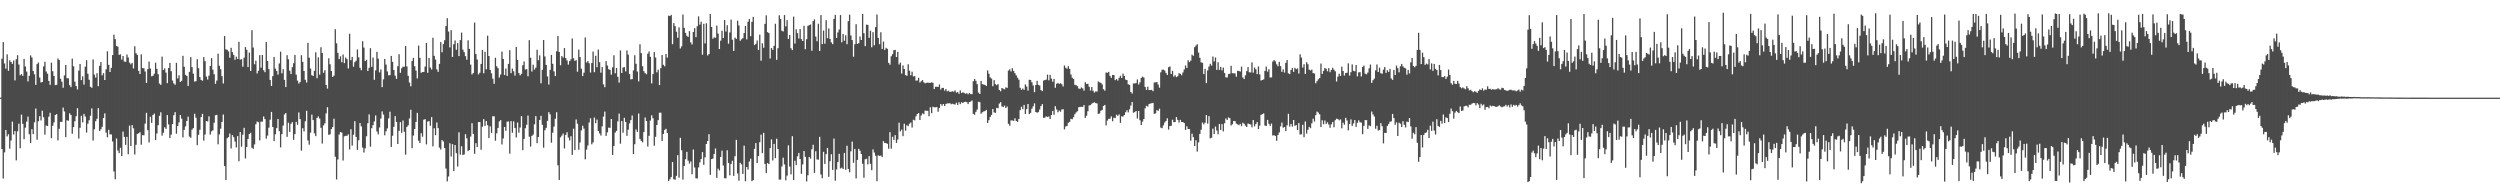 <?xml version="1.0" encoding="UTF-8"?>
<svg xmlns="http://www.w3.org/2000/svg" width="1920" height="150">
  <path d="M0 75.000h1v1.000H0zM1 45.130h1v69.321H1zM2 32.336h1v104.772H2zM3 48.716h1v68.301H3zM4 52.719h1v47.142H4zM5 41.723h1v63.014H5zM6 54.399h1v48.708H6zM7 46.305h1v67.875H7zM8 47.594h1v60.359H8zM9 49.048h1v44.373H9zM10 46.481h1v56.783H10zM11 61.726h1v38.958H11zM12 45.462h1v77.718H12zM13 42.373h1v58.473H13zM14 49.559h1v45.461H14zM15 57.820h1v56.041H15zM16 56.858h1v31.191H16zM17 58.249h1v36.876H17zM18 45.221h1v61.669H18zM19 51.124h1v46.926H19zM20 54.972h1v38.474H20zM21 62.534h1v27.039H21zM22 58.227h1v44.895H22zM23 42.562h1v67.309H23zM24 44.110h1v55.140H24zM25 54.551h1v48.466H25zM26 57.095h1v36.875H26zM27 65.170h1v18.205H27zM28 49.231h1v58.084H28zM29 48.041h1v45.066H29zM30 59.557h1v29.684H30zM31 63.357h1v29.137H31zM32 62.991h1v22.028H32zM33 51.008h1v39.061H33zM34 47.387h1v56.060H34zM35 54.901h1v41.483H35zM36 56.564h1v40.240H36zM37 62.133h1v27.449H37zM38 65.199h1v21.436H38zM39 48.123h1v58.017H39zM40 54.699h1v41.938H40zM41 58.369h1v35.620H41zM42 65.324h1v22.979H42zM43 65.143h1v22.492H43zM44 44.908h1v62.929H44zM45 46.117h1v52.783H45zM46 60.491h1v33.116H46zM47 62.707h1v30.961H47zM48 67.376h1v15.282H48zM49 57.901h1v27.724H49zM50 49.925h1v55.423H50zM51 60.083h1v32.327H51zM52 60.158h1v32.557H52zM53 65.365h1v21.698H53zM54 66.918h1v21.406H54zM55 44.998h1v57.721H55zM56 50.887h1v46.769H56zM57 62.711h1v30.403H57zM58 66.027h1v23.266H58zM59 68.686h1v14.413H59zM60 54.229h1v52.238H60zM61 49.119h1v49.032H61zM62 61.533h1v27.416H62zM63 58.600h1v35.344H63zM64 64.970h1v22.554H64zM65 51.182h1v38.334H65zM66 46.233h1v55.571H66zM67 56.644h1v38.366H67zM68 61.229h1v31.137H68zM69 66.683h1v22.190H69zM70 67.442h1v15.825H70zM71 45.631h1v62.326H71zM72 57.278h1v41.988H72zM73 59.601h1v33.463H73zM74 56.217h1v34.998H74zM75 66.209h1v16.831H75zM76 50.599h1v50.044H76zM77 47.659h1v51.679H77zM78 57.854h1v39.512H78zM79 56.154h1v34.517H79zM80 61.453h1v25.614H80zM81 53.245h1v48.543H81zM82 39.382h1v66.038H82zM83 49.757h1v49.928H83zM84 55.295h1v47.855H84zM85 52.126h1v51.141H85zM86 42.275h1v66.356H86zM87 26.600h1v105.077H87zM88 30.072h1v107.623H88zM89 35.371h1v70.987H89zM90 35.782h1v79.832H90zM91 42.129h1v75.452H91zM92 41.710h1v71.801H92zM93 45.751h1v74.137H93zM94 43.008h1v58.041H94zM95 47.237h1v57.879H95zM96 47.467h1v63.816H96zM97 41.871h1v63.228H97zM98 44.126h1v74.337H98zM99 48.067h1v48.371H99zM100 49.421h1v62.780H100zM101 48.297h1v47.823H101zM102 52.606h1v45.939H102zM103 35.552h1v83.113H103zM104 40.881h1v70.336H104zM105 42.162h1v60.699H105zM106 54.375h1v48.032H106zM107 56.837h1v44.673H107zM108 41.705h1v69.465H108zM109 52.351h1v51.410H109zM110 52.442h1v51.486H110zM111 54.929h1v39.971H111zM112 63.672h1v22.959H112zM113 53.071h1v46.879H113zM114 47.311h1v62.124H114zM115 52.615h1v37.092H115zM116 58.558h1v35.809H116zM117 58.195h1v30.118H117zM118 56.564h1v30.663H118zM119 48.196h1v59.396H119zM120 52.877h1v49.647H120zM121 56.998h1v39.149H121zM122 64.192h1v24.750H122zM123 65.182h1v21.056H123zM124 43.472h1v60.691H124zM125 53.752h1v48.206H125zM126 52.520h1v45.202H126zM127 55.770h1v43.208H127zM128 63.835h1v24.512H128zM129 52.274h1v43.270H129zM130 48.302h1v57.722H130zM131 54.673h1v48.710H131zM132 61.834h1v33.502H132zM133 64.044h1v24.449H133zM134 65.087h1v21.023H134zM135 48.245h1v54.455H135zM136 60.202h1v36.641H136zM137 57.790h1v36.208H137zM138 62.930h1v25.441H138zM139 62.063h1v29.029H139zM140 42.861h1v62.716H140zM141 51.271h1v48.476H141zM142 57.486h1v39.598H142zM143 58.344h1v34.609H143zM144 65.998h1v23.589H144zM145 55.197h1v49.726H145zM146 43.857h1v61.975H146zM147 51.549h1v48.012H147zM148 56.572h1v41.844H148zM149 62.671h1v24.670H149zM150 62.326h1v28.035H150zM151 45.458h1v66.076H151zM152 52.373h1v51.134H152zM153 59.165h1v40.488H153zM154 61.413h1v28.423H154zM155 61.985h1v25.469H155zM156 43.815h1v64.192H156zM157 46.986h1v56.347H157zM158 58.767h1v34.237H158zM159 61.055h1v32.230H159zM160 58.086h1v31.234H160zM161 50.703h1v52.686H161zM162 44.636h1v56.218H162zM163 53.487h1v46.589H163zM164 57.029h1v37.251H164zM165 64.351h1v24.176H165zM166 61.926h1v26.302H166zM167 41.244h1v69.605H167zM168 50.469h1v52.760H168zM169 53.205h1v45.612H169zM170 58.463h1v35.195H170zM171 64.097h1v23.882H171zM172 27.655h1v99.894H172zM173 37.885h1v100.385H173zM174 38.252h1v67.952H174zM175 39.455h1v65.823H175zM176 44.329h1v58.251H176zM177 36.701h1v77.299H177zM178 40.034h1v63.737H178zM179 42.198h1v63.179H179zM180 45.930h1v62.766H180zM181 43.569h1v69.683H181zM182 45.260h1v59.279H182zM183 32.120h1v91.748H183zM184 45.753h1v55.653H184zM185 45.445h1v67.189H185zM186 51.201h1v52.270H186zM187 44.275h1v53.863H187zM188 36.135h1v85.570H188zM189 38.257h1v74.644H189zM190 51.512h1v55.209H190zM191 40.418h1v62.538H191zM192 54.540h1v47.451H192zM193 23.168h1v90.298H193zM194 36.481h1v77.799H194zM195 49.359h1v61.521H195zM196 46.583h1v48.866H196zM197 56.405h1v36.908H197zM198 54.308h1v39.538H198zM199 42.362h1v65.445H199zM200 51.957h1v41.436H200zM201 42.187h1v51.267H201zM202 53.971h1v35.451H202zM203 55.442h1v36.059H203zM204 32.202h1v74.316H204zM205 46.841h1v57.307H205zM206 53.088h1v44.975H206zM207 61.368h1v30.580H207zM208 66.016h1v19.951H208zM209 58.495h1v39.062H209zM210 43.727h1v64.638H210zM211 52.677h1v50.431H211zM212 54.502h1v43.928H212zM213 57.279h1v34.119H213zM214 48.727h1v51.990H214zM215 39.689h1v73.494H215zM216 56.312h1v46.743H216zM217 53.136h1v43.336H217zM218 61.315h1v26.577H218zM219 66.891h1v19.926H219zM220 42.403h1v62.727H220zM221 45.556h1v48.715H221zM222 54.268h1v46.996H222zM223 56.868h1v38.267H223zM224 51.629h1v42.170H224zM225 48.569h1v58.788H225zM226 42.166h1v60.854H226zM227 57.297h1v36.321H227zM228 61.913h1v33.914H228zM229 64.154h1v22.244H229zM230 63.039h1v28.456H230zM231 42.412h1v73.278H231zM232 47.447h1v51.035H232zM233 54.507h1v46.395H233zM234 61.277h1v31.851H234zM235 63.403h1v21.715H235zM236 32.878h1v75.011H236zM237 44.344h1v66.777H237zM238 52.621h1v49.260H238zM239 57.735h1v30.344H239zM240 58.366h1v33.824H240zM241 54.356h1v48.066H241zM242 40.211h1v64.321H242zM243 60.054h1v30.482H243zM244 44.053h1v45.327H244zM245 57.364h1v33.697H245zM246 36.284h1v61.873H246zM247 40.665h1v69.570H247zM248 55.921h1v40.374H248zM249 53.893h1v40.817H249zM250 65.236h1v21.838H250zM251 68.021h1v14.301H251zM252 44.735h1v58.769H252zM253 49.378h1v53.814H253zM254 54.530h1v44.640H254zM255 59.104h1v38.492H255zM256 58.039h1v33.126H256zM257 22.449h1v97.906H257zM258 33.273h1v104.566H258zM259 40.597h1v81.896H259zM260 45.435h1v57.923H260zM261 43.244h1v58.170H261zM262 47.764h1v54.058H262zM263 41.876h1v81.423H263zM264 48.462h1v56.262H264zM265 44.182h1v60.093H265zM266 45.411h1v58.890H266zM267 52.571h1v50.663H267zM268 25.893h1v88.908H268zM269 46.233h1v53.023H269zM270 43.746h1v68.075H270zM271 51.217h1v52.251H271zM272 47.757h1v45.341H272zM273 46.602h1v58.553H273zM274 38.007h1v77.103H274zM275 44.043h1v63.671H275zM276 52.058h1v42.446H276zM277 53.905h1v43.190H277zM278 31.637h1v81.664H278zM279 36.563h1v80.563H279zM280 46.886h1v67.038H280zM281 45.946h1v58.683H281zM282 54.508h1v40.138H282zM283 52.138h1v35.737H283zM284 37.002h1v75.614H284zM285 51.344h1v47.110H285zM286 44.161h1v51.917H286zM287 61.311h1v31.921H287zM288 54.089h1v34.610H288zM289 39.766h1v61.268H289zM290 45.071h1v58.136H290zM291 55.592h1v42.293H291zM292 53.338h1v37.738H292zM293 66.917h1v18.624H293zM294 60.945h1v27.085H294zM295 45.260h1v58.679H295zM296 49.623h1v51.222H296zM297 54.866h1v43.763H297zM298 57.880h1v33.030H298zM299 57.709h1v28.060H299zM300 42.936h1v69.930H300zM301 47.480h1v56.748H301zM302 53.738h1v43.660H302zM303 58.095h1v31.078H303zM304 60.562h1v33.086H304zM305 50.846h1v59.770H305zM306 41.659h1v58.856H306zM307 55.926h1v37.876H307zM308 52.435h1v49.560H308zM309 51.157h1v41.438H309zM310 51.304h1v49.852H310zM311 35.398h1v83.385H311zM312 50.987h1v46.533H312zM313 58.198h1v38.063H313zM314 63.362h1v27.639H314zM315 66.300h1v17.968H315zM316 46.849h1v66.958H316zM317 44.467h1v59.627H317zM318 50.841h1v48.270H318zM319 54.203h1v39.423H319zM320 60.224h1v26.442H320zM321 35.036h1v73.064H321zM322 44.460h1v65.438H322zM323 55.896h1v46.442H323zM324 55.345h1v49.644H324zM325 55.225h1v36.756H325zM326 51.139h1v40.356H326zM327 33.011h1v77.875H327zM328 55.889h1v37.482H328zM329 44.531h1v48.491H329zM330 51.884h1v44.694H330zM331 53.333h1v36.647H331zM332 28.985h1v83.469H332zM333 42.901h1v55.615H333zM334 45.755h1v58.101H334zM335 53.250h1v40.809H335zM336 55.169h1v43.212H336zM337 49.036h1v64.298H337zM338 32.323h1v82.532H338zM339 40.135h1v67.439H339zM340 33.840h1v74.805H340zM341 30.930h1v82.714H341zM342 20.002h1v109.432H342zM343 13.973h1v125.358H343zM344 24.229h1v111.302H344zM345 36.391h1v73.654H345zM346 23.127h1v97.079H346zM347 43.744h1v66.973H347zM348 33.952h1v97.482H348zM349 31.053h1v80.296H349zM350 38.254h1v79.415H350zM351 33.144h1v94.722H351zM352 43.042h1v58.566H352zM353 30.814h1v87.962H353zM354 25.015h1v87.310H354zM355 38.112h1v81.000H355zM356 40.035h1v78.601H356zM357 43.114h1v59.968H357zM358 45.899h1v60.292H358zM359 30.961h1v85.113H359zM360 37.509h1v77.679H360zM361 49.598h1v55.295H361zM362 57.199h1v37.427H362zM363 56.104h1v46.756H363zM364 17.321h1v100.799H364zM365 41.526h1v68.451H365zM366 45.717h1v67.232H366zM367 57.122h1v36.630H367zM368 55.869h1v37.860H368zM369 49.122h1v65.886H369zM370 38.364h1v58.987H370zM371 56.256h1v35.238H371zM372 39.790h1v56.908H372zM373 53.206h1v39.731H373zM374 27.393h1v68.744H374zM375 43.008h1v63.057H375zM376 53.732h1v43.356H376zM377 56.308h1v45.781H377zM378 60.416h1v28.844H378zM379 64.342h1v25.010H379zM380 44.330h1v63.729H380zM381 50.885h1v51.524H381zM382 52.363h1v45.908H382zM383 59.564h1v33.674H383zM384 57.252h1v34.995H384zM385 39.654h1v71.303H385zM386 45.267h1v61.078H386zM387 57.621h1v39.934H387zM388 52.625h1v47.807H388zM389 58.296h1v35.135H389zM390 49.069h1v44.201H390zM391 38.514h1v79.500H391zM392 56.167h1v36.881H392zM393 52.693h1v49.298H393zM394 54.709h1v38.530H394zM395 58.039h1v40.248H395zM396 36.031h1v69.566H396zM397 45.995h1v48.093H397zM398 56.133h1v45.773H398zM399 57.843h1v40.088H399zM400 56.656h1v32.554H400zM401 50.106h1v65.236H401zM402 47.201h1v59.451H402zM403 53.420h1v45.088H403zM404 53.109h1v42.686H404zM405 58.567h1v30.193H405zM406 30.863h1v74.123H406zM407 44.365h1v68.235H407zM408 54.963h1v49.449H408zM409 49.695h1v53.695H409zM410 53.413h1v42.091H410zM411 51.902h1v37.304H411zM412 38.221h1v71.777H412zM413 46.223h1v58.969H413zM414 42.519h1v49.651H414zM415 63.934h1v25.073H415zM416 53.610h1v42.227H416zM417 30.742h1v82.684H417zM418 43.377h1v56.653H418zM419 49.853h1v48.372H419zM420 58.677h1v34.134H420zM421 64.908h1v21.222H421zM422 53.654h1v34.138H422zM423 42.180h1v67.409H423zM424 48.975h1v52.949H424zM425 54.817h1v42.379H425zM426 58.424h1v32.811H426zM427 39.395h1v46.835H427zM428 27.575h1v99.341H428zM429 39.908h1v98.307H429zM430 50.135h1v55.406H430zM431 43.128h1v60.999H431zM432 44.208h1v58.336H432zM433 36.907h1v77.111H433zM434 44.596h1v59.031H434zM435 46.453h1v55.116H435zM436 49.633h1v55.980H436zM437 46.946h1v60.897H437zM438 45.548h1v59.049H438zM439 29.531h1v89.421H439zM440 44.743h1v54.145H440zM441 46.780h1v68.376H441zM442 46.154h1v45.582H442zM443 55.048h1v39.978H443zM444 38.113h1v76.876H444zM445 43.823h1v65.638H445zM446 52.811h1v47.381H446zM447 58.424h1v38.127H447zM448 55.793h1v42.994H448zM449 28.764h1v93.581H449zM450 47.991h1v66.879H450zM451 46.912h1v64.825H451zM452 48.571h1v45.559H452zM453 55.731h1v35.169H453zM454 48.440h1v62.428H454zM455 39.616h1v69.765H455zM456 55.443h1v34.816H456zM457 42.863h1v51.765H457zM458 51.550h1v40.316H458zM459 38.015h1v62.594H459zM460 47.772h1v54.750H460zM461 55.797h1v48.291H461zM462 51.503h1v45.503H462zM463 64.790h1v24.777H463zM464 66.958h1v18.770H464zM465 46.970h1v57.406H465zM466 50.330h1v51.336H466zM467 53.158h1v44.880H467zM468 53.633h1v44.505H468zM469 57.353h1v34.016H469zM470 51.694h1v67.279H470zM471 42.459h1v69.593H471zM472 56.289h1v45.551H472zM473 52.235h1v48.279H473zM474 59.016h1v34.200H474zM475 63.421h1v23.837H475zM476 38.764h1v71.574H476zM477 56.049h1v36.908H477zM478 51.864h1v50.065H478zM479 51.617h1v38.861H479zM480 54.834h1v38.827H480zM481 38.722h1v65.566H481zM482 41.924h1v57.698H482zM483 56.866h1v37.922H483zM484 60.976h1v31.294H484zM485 60.698h1v27.970H485zM486 54.075h1v64.275H486zM487 42.464h1v68.333H487zM488 48.993h1v50.434H488zM489 54.947h1v46.373H489zM490 62.522h1v24.663H490zM491 33.989h1v72.652H491zM492 40.782h1v67.477H492zM493 50.848h1v58.449H493zM494 54.685h1v46.758H494zM495 56.200h1v33.999H495zM496 57.050h1v35.893H496zM497 41.289h1v71.265H497zM498 39.521h1v64.756H498zM499 43.627h1v49.003H499zM500 64.065h1v24.485H500zM501 56.907h1v33.911H501zM502 40.028h1v71.918H502zM503 44.150h1v60.895H503zM504 55.549h1v40.450H504zM505 53.530h1v38.725H505zM506 65.322h1v21.246H506zM507 52.343h1v34.162H507zM508 42.292h1v65.955H508zM509 49.744h1v53.127H509zM510 50.951h1v48.838H510zM511 41.430h1v57.496H511zM512 44.238h1v57.909H512zM513 11.999h1v127.058H513zM514 12.358h1v125.332H514zM515 11.433h1v124.567H515zM516 33.928h1v90.542H516zM517 17.693h1v119.963H517zM518 20.061h1v117.952H518zM519 24.353h1v110.690H519zM520 28.960h1v90.241H520zM521 21.045h1v115.381H521zM522 37.219h1v68.590H522zM523 35.578h1v79.841H523zM524 11.173h1v126.774H524zM525 21.405h1v106.068H525zM526 25.246h1v97.035H526zM527 27.519h1v89.119H527zM528 28.346h1v95.043H528zM529 23.913h1v101.745H529zM530 32.519h1v91.505H530zM531 34.171h1v99.641H531zM532 24.519h1v90.303H532zM533 21.625h1v106.965H533zM534 28.542h1v108.372H534zM535 20.135h1v116.985H535zM536 12.575h1v115.988H536zM537 18.874h1v105.870H537zM538 16.692h1v105.491H538zM539 42.059h1v74.799H539zM540 18.291h1v108.333H540zM541 33.316h1v87.521H541zM542 17.857h1v92.729H542zM543 42.575h1v65.787H543zM544 41.500h1v61.564H544zM545 10.820h1v123.472H545zM546 20.687h1v101.513H546zM547 29.770h1v92.018H547zM548 28.687h1v89.594H548zM549 29.048h1v84.968H549zM550 19.719h1v116.905H550zM551 25.741h1v103.819H551zM552 37.610h1v93.297H552zM553 31.240h1v89.291H553zM554 23.600h1v92.136H554zM555 29.211h1v97.935H555zM556 15.433h1v121.438H556zM557 24.192h1v112.781H557zM558 19.378h1v96.040H558zM559 33.516h1v91.598H559zM560 24.947h1v109.730H560zM561 15.033h1v110.878H561zM562 30.494h1v92.972H562zM563 39.105h1v95.953H563zM564 28.858h1v91.174H564zM565 29.889h1v77.531H565zM566 15.882h1v117.337H566zM567 19.536h1v119.283H567zM568 31.276h1v93.799H568zM569 30.223h1v96.059H569zM570 29.346h1v104.260H570zM571 25.379h1v86.469H571zM572 19.989h1v119.217H572zM573 30.280h1v97.997H573zM574 16.671h1v113.597H574zM575 14.583h1v109.487H575zM576 27.820h1v94.042H576zM577 16.775h1v122.351H577zM578 12.949h1v125.413H578zM579 34.626h1v79.680H579zM580 33.685h1v76.186H580zM581 31.062h1v94.160H581zM582 38.426h1v81.456H582zM583 26.634h1v82.594H583zM584 46.586h1v56.817H584zM585 33.283h1v84.349H585zM586 36.665h1v65.375H586zM587 18.307h1v107.638H587zM588 11.797h1v121.176H588zM589 24.698h1v100.488H589zM590 25.414h1v100.627H590zM591 44.973h1v68.797H591zM592 36.869h1v70.192H592zM593 38.308h1v84.917H593zM594 35.197h1v75.269H594zM595 18.227h1v103.194H595zM596 45.955h1v60.612H596zM597 37.006h1v77.471H597zM598 11.776h1v126.135H598zM599 14.578h1v123.346H599zM600 23.620h1v104.217H600zM601 24.164h1v96.913H601zM602 11.591h1v114.706H602zM603 20.250h1v118.263H603zM604 15.447h1v119.392H604zM605 29.919h1v81.674H605zM606 26.866h1v101.103H606zM607 37.059h1v96.890H607zM608 38.443h1v66.156H608zM609 12.728h1v125.574H609zM610 33.433h1v90.034H610zM611 22.498h1v104.303H611zM612 25.468h1v94.575H612zM613 29.583h1v87.862H613zM614 22.338h1v99.759H614zM615 30.079h1v103.380H615zM616 31.494h1v94.755H616zM617 19.827h1v96.148H617zM618 37.791h1v82.662H618zM619 30.094h1v109.252H619zM620 19.867h1v114.733H620zM621 19.321h1v101.203H621zM622 18.767h1v103.098H622zM623 38.947h1v75.715H623zM624 16.184h1v95.009H624zM625 14.921h1v117.895H625zM626 28.125h1v88.071H626zM627 31.683h1v90.748H627zM628 18.220h1v104.462H628zM629 39.149h1v65.956H629zM630 11.560h1v122.483H630zM631 33.917h1v103.008H631zM632 23.459h1v93.125H632zM633 33.557h1v92.343H633zM634 15.497h1v102.902H634zM635 29.352h1v84.242H635zM636 21.802h1v114.042H636zM637 29.892h1v93.933H637zM638 32.569h1v85.904H638zM639 33.870h1v96.616H639zM640 14.483h1v91.974H640zM641 11.413h1v127.407H641zM642 29.180h1v100.950H642zM643 24.923h1v99.540H643zM644 22.675h1v95.462H644zM645 11.569h1v117.808H645zM646 32.465h1v96.298H646zM647 26.162h1v103.700H647zM648 31.302h1v86.138H648zM649 27.150h1v103.318H649zM650 33.957h1v77.954H650zM651 16.231h1v113.511H651zM652 11.290h1v121.016H652zM653 27.231h1v88.970H653zM654 30.784h1v77.977H654zM655 43.553h1v81.490H655zM656 34.019h1v80.373H656zM657 18.609h1v118.433H657zM658 33.672h1v89.182H658zM659 33.171h1v81.164H659zM660 28.055h1v87.687H660zM661 30.726h1v87.565H661zM662 10.764h1v114.961H662zM663 25.513h1v110.973H663zM664 35.411h1v86.885H664zM665 18.900h1v103.082H665zM666 19.166h1v107.095H666zM667 29.107h1v90.828H667zM668 23.580h1v102.243H668zM669 36.287h1v94.404H669zM670 24.659h1v90.086H670zM671 34.783h1v82.381H671zM672 20.850h1v98.830H672zM673 11.165h1v127.992H673zM674 29.075h1v90.241H674zM675 33.967h1v85.782H675zM676 24.803h1v94.643H676zM677 37.587h1v83.116H677zM678 31.961h1v76.432H678zM679 38.374h1v71.517H679zM680 36.729h1v73.102H680zM681 37.511h1v72.956H681zM682 48.240h1v65.966H682zM683 49.661h1v51.825H683zM684 43.204h1v70.997H684zM685 41.596h1v63.444H685zM686 38.548h1v68.899H686zM687 38.297h1v65.484H687zM688 43.762h1v65.991H688zM689 39.771h1v67.392H689zM690 49.496h1v44.766H690zM691 48.101h1v52.818H691zM692 56.467h1v43.045H692zM693 50.235h1v54.389H693zM694 53.057h1v41.967H694zM695 57.687h1v42.695H695zM696 58.204h1v37.982H696zM697 49.372h1v47.533H697zM698 54.252h1v40.789H698zM699 57.811h1v36.296H699zM700 55.043h1v42.903H700zM701 58.667h1v33.309H701zM702 58.408h1v34.053H702zM703 61.895h1v27.443H703zM704 61.792h1v25.748H704zM705 59.767h1v27.065H705zM706 63.392h1v28.747H706zM707 62.422h1v26.312H707zM708 61.508h1v25.538H708zM709 63.245h1v24.453H709zM710 64.008h1v20.927H710zM711 63.592h1v21.455H711zM712 63.459h1v21.679H712zM713 63.653h1v25.654H713zM714 63.568h1v18.799H714zM715 63.236h1v23.693H715zM716 63.607h1v18.441H716zM717 68.415h1v13.973H717zM718 66.594h1v15.844H718zM719 66.592h1v15.582H719zM720 66.767h1v19.019H720zM721 64.844h1v18.121H721zM722 68.745h1v11.191H722zM723 67.458h1v13.676H723zM724 67.468h1v12.387H724zM725 69.599h1v11.827H725zM726 68.342h1v11.470H726zM727 70.145h1v9.250H727zM728 69.610h1v9.764H728zM729 70.624h1v8.620H729zM730 70.425h1v9.634H730zM731 70.116h1v9.543H731zM732 70.469h1v9.582H732zM733 69.382h1v10.916H733zM734 71.135h1v7.780H734zM735 70.654h1v9.951H735zM736 72.092h1v6.396H736zM737 69.446h1v10.542H737zM738 71.434h1v7.119H738zM739 70.836h1v8.323H739zM740 71.305h1v7.019H740zM741 72.051h1v6.068H741zM742 71.501h1v7.005H742zM743 72.422h1v7.506H743zM744 71.378h1v7.003H744zM745 72.261h1v5.751H745zM746 72.332h1v4.801H746zM747 62.408h1v25.014H747zM748 60.645h1v27.489H748zM749 62.054h1v23.843H749zM750 64.605h1v19.491H750zM751 71.099h1v7.012H751zM752 72.153h1v6.317H752zM753 62.155h1v25.171H753zM754 64.662h1v21.543H754zM755 64.875h1v20.724H755zM756 65.258h1v20.035H756zM757 65.979h1v18.458H757zM758 54.064h1v40.365H758zM759 56.571h1v35.762H759zM760 59.427h1v30.405H760zM761 60.361h1v27.885H761zM762 66.194h1v17.536H762zM763 61.556h1v24.694H763zM764 64.597h1v22.159H764zM765 65.420h1v17.421H765zM766 64.616h1v18.520H766zM767 69.098h1v10.418H767zM768 70.092h1v8.411H768zM769 67.601h1v14.098H769zM770 68.172h1v14.057H770zM771 68.621h1v12.497H771zM772 67.055h1v15.902H772zM773 67.503h1v14.310H773zM774 54.204h1v40.872H774zM775 53.208h1v43.347H775zM776 54.909h1v37.555H776zM777 52.358h1v40.152H777zM778 54.476h1v38.364H778zM779 56.238h1v34.617H779zM780 57.903h1v35.042H780zM781 59.707h1v33.871H781zM782 61.203h1v30.157H782zM783 67.398h1v17.173H783zM784 68.979h1v13.063H784zM785 67.977h1v15.881H785zM786 69.005h1v11.568H786zM787 64.830h1v22.732H787zM788 66.440h1v17.386H788zM789 69.584h1v10.299H789zM790 61.211h1v26.443H790zM791 61.440h1v25.237H791zM792 63.244h1v20.254H792zM793 65.613h1v16.058H793zM794 70.744h1v8.682H794zM795 65.286h1v20.722H795zM796 62.083h1v24.475H796zM797 65.145h1v20.987H797zM798 65.689h1v18.459H798zM799 69.237h1v12.222H799zM800 69.992h1v9.995H800zM801 61.889h1v28.622H801zM802 61.470h1v28.868H802zM803 61.133h1v28.218H803zM804 57.314h1v32.513H804zM805 61.719h1v27.804H805zM806 57.476h1v33.978H806zM807 60.349h1v27.970H807zM808 62.790h1v22.406H808zM809 60.635h1v27.499H809zM810 67.389h1v14.166H810zM811 64.357h1v19.695H811zM812 63.635h1v22.560H812zM813 64.449h1v20.441H813zM814 63.915h1v21.917H814zM815 64.736h1v19.359H815zM816 66.382h1v17.493H816zM817 50.264h1v49.108H817zM818 52.011h1v45.191H818zM819 52.807h1v43.930H819zM820 50.821h1v43.443H820zM821 52.870h1v40.713H821zM822 57.198h1v34.070H822zM823 59.634h1v31.940H823zM824 60.635h1v29.376H824zM825 65.118h1v22.573H825zM826 65.467h1v20.898H826zM827 66.186h1v19.290H827zM828 67.977h1v14.418H828zM829 68.252h1v13.822H829zM830 67.138h1v14.955H830zM831 67.837h1v14.282H831zM832 69.587h1v11.095H832zM833 63.125h1v27.439H833zM834 64.485h1v24.414H834zM835 64.362h1v21.079H835zM836 66.590h1v14.382H836zM837 69.541h1v11.205H837zM838 66.813h1v12.840H838zM839 69.700h1v9.303H839zM840 71.090h1v7.513H840zM841 70.217h1v8.992H841zM842 70.273h1v9.209H842zM843 62.560h1v24.907H843zM844 63.225h1v23.982H844zM845 63.656h1v21.431H845zM846 64.851h1v19.583H846zM847 68.481h1v12.854H847zM848 69.631h1v10.949H848zM849 55.706h1v40.577H849zM850 55.900h1v36.742H850zM851 55.212h1v36.074H851zM852 58.273h1v32.939H852zM853 59.823h1v29.573H853zM854 57.572h1v35.544H854zM855 57.660h1v32.690H855zM856 61.538h1v29.212H856zM857 60.742h1v27.371H857zM858 61.918h1v27.022H858zM859 59.753h1v28.084H859zM860 58.162h1v36.195H860zM861 59.898h1v29.425H861zM862 56.518h1v33.018H862zM863 58.427h1v29.943H863zM864 61.144h1v25.087H864zM865 61.502h1v23.134H865zM866 64.692h1v21.609H866zM867 65.188h1v18.761H867zM868 70.590h1v10.455H868zM869 71.860h1v6.501H869zM870 64.088h1v22.466H870zM871 64.052h1v22.044H871zM872 63.770h1v21.469H872zM873 61.053h1v29.995H873zM874 64.922h1v20.333H874zM875 63.232h1v29.111H875zM876 59.813h1v36.255H876zM877 58.823h1v34.523H877zM878 59.540h1v31.849H878zM879 66.776h1v16.461H879zM880 69.034h1v12.243H880zM881 66.576h1v15.296H881zM882 69.169h1v10.734H882zM883 69.178h1v10.339H883zM884 69.014h1v10.308H884zM885 70.048h1v9.005H885zM886 63.353h1v24.064H886zM887 63.291h1v23.789H887zM888 62.956h1v21.636H888zM889 64.912h1v20.216H889zM890 67.320h1v16.139H890zM891 55.558h1v42.455H891zM892 53.555h1v44.882H892zM893 53.461h1v42.842H893zM894 54.186h1v39.908H894zM895 55.965h1v36.942H895zM896 57.568h1v33.299H896zM897 51.586h1v47.962H897zM898 51.014h1v45.830H898zM899 56.824h1v39.780H899zM900 54.405h1v37.563H900zM901 58.838h1v35.021H901zM902 57.771h1v35.945H902zM903 59.216h1v30.630H903zM904 58.542h1v33.498H904zM905 56.290h1v37.885H905zM906 56.685h1v35.380H906zM907 57.821h1v35.893H907zM908 55.641h1v38.066H908zM909 53.330h1v41.209H909zM910 50.258h1v49.604H910zM911 52.225h1v44.746H911zM912 46.285h1v52.779H912zM913 47.693h1v51.477H913zM914 46.567h1v61.475H914zM915 41.977h1v60.672H915zM916 42.855h1v62.496H916zM917 36.251h1v75.924H917zM918 34.992h1v72.739H918zM919 33.997h1v82.430H919zM920 40.381h1v69.022H920zM921 44.394h1v58.447H921zM922 47.862h1v51.776H922zM923 48.227h1v45.896H923zM924 56.890h1v38.665H924zM925 52.869h1v41.413H925zM926 63.822h1v24.518H926zM927 54.087h1v40.842H927zM928 51.119h1v38.092H928zM929 48.983h1v57.271H929zM930 50.393h1v55.392H930zM931 43.424h1v55.387H931zM932 47.177h1v55.767H932zM933 44.149h1v53.040H933zM934 53.648h1v46.611H934zM935 47.818h1v55.293H935zM936 53.654h1v41.564H936zM937 51.375h1v48.434H937zM938 54.002h1v41.346H938zM939 51.938h1v48.993H939zM940 56.029h1v38.624H940zM941 59.403h1v31.650H941zM942 59.518h1v32.572H942zM943 56.861h1v33.283H943zM944 56.627h1v34.146H944zM945 50.528h1v45.816H945zM946 56.226h1v39.229H946zM947 56.315h1v36.625H947zM948 56.379h1v36.664H948zM949 58.891h1v35.963H949zM950 54.434h1v41.123H950zM951 54.415h1v41.757H951zM952 55.014h1v40.134H952zM953 51.137h1v45.726H953zM954 59.482h1v34.761H954zM955 60.737h1v34.322H955zM956 57.876h1v38.656H956zM957 54.617h1v42.919H957zM958 51.553h1v43.310H958zM959 55.489h1v39.800H959zM960 55.639h1v39.967H960zM961 47.939h1v49.853H961zM962 55.833h1v36.353H962zM963 51.886h1v45.135H963zM964 53.210h1v42.148H964zM965 56.919h1v36.865H965zM966 51.049h1v48.082H966zM967 57.064h1v39.444H967zM968 61.838h1v26.368H968zM969 61.415h1v26.251H969zM970 60.948h1v26.161H970zM971 54.425h1v41.973H971zM972 51.135h1v45.657H972zM973 54.998h1v37.085H973zM974 53.161h1v41.849H974zM975 59.507h1v37.185H975zM976 59.438h1v35.491H976zM977 47.245h1v56.853H977zM978 46.125h1v57.639H978zM979 47.177h1v57.314H979zM980 49.413h1v58.715H980zM981 50.915h1v52.746H981zM982 47.507h1v54.212H982zM983 50.769h1v46.328H983zM984 55.177h1v38.993H984zM985 53.223h1v44.869H985zM986 55.691h1v41.827H986zM987 48.306h1v52.402H987zM988 46.039h1v50.200H988zM989 56.336h1v31.050H989zM990 56.930h1v40.232H990zM991 53.798h1v41.327H991zM992 52.261h1v44.947H992zM993 55.180h1v36.984H993zM994 52.048h1v44.600H994zM995 53.162h1v42.819H995zM996 52.532h1v47.301H996zM997 56.492h1v38.035H997zM998 41.718h1v61.607H998zM999 44.165h1v58.992H999zM1000 51.877h1v43.982H1000zM1001 49.334h1v56.053H1001zM1002 56.786h1v36.474H1002zM1003 47.807h1v54.785H1003zM1004 49.373h1v50.310H1004zM1005 53.563h1v43.852H1005zM1006 54.115h1v44.332H1006zM1007 53.453h1v41.257H1007zM1008 56.136h1v34.986H1008zM1009 56.487h1v36.840H1009zM1010 63.952h1v24.454H1010zM1011 62.290h1v23.406H1011zM1012 60.940h1v25.521H1012zM1013 59.951h1v27.861H1013zM1014 48.811h1v48.753H1014zM1015 56.729h1v35.670H1015zM1016 54.409h1v41.036H1016zM1017 52.101h1v40.463H1017zM1018 52.833h1v42.352H1018zM1019 54.726h1v39.231H1019zM1020 52.350h1v43.278H1020zM1021 55.431h1v42.729H1021zM1022 53.701h1v41.724H1022zM1023 52.040h1v41.593H1023zM1024 53.488h1v44.230H1024zM1025 54.801h1v37.525H1025zM1026 62.623h1v28.519H1026zM1027 58.889h1v32.573H1027zM1028 56.623h1v35.799H1028zM1029 58.298h1v33.402H1029zM1030 51.224h1v47.314H1030zM1031 54.533h1v39.672H1031zM1032 58.020h1v37.771H1032zM1033 56.124h1v34.413H1033zM1034 55.845h1v36.655H1034zM1035 48.657h1v51.459H1035zM1036 58.083h1v37.216H1036zM1037 55.429h1v36.268H1037zM1038 49.460h1v47.244H1038zM1039 54.320h1v40.507H1039zM1040 54.778h1v37.419H1040zM1041 49.911h1v47.515H1041zM1042 58.644h1v35.689H1042zM1043 55.592h1v36.818H1043zM1044 55.387h1v38.491H1044zM1045 58.730h1v35.443H1045zM1046 51.471h1v51.591H1046zM1047 50.310h1v46.344H1047zM1048 56.585h1v35.601H1048zM1049 57.074h1v35.177H1049zM1050 55.779h1v43.181H1050zM1051 52.477h1v43.855H1051zM1052 49.574h1v47.329H1052zM1053 63.639h1v22.015H1053zM1054 61.571h1v26.323H1054zM1055 60.362h1v29.153H1055zM1056 54.079h1v44.776H1056zM1057 49.485h1v47.064H1057zM1058 55.307h1v44.944H1058zM1059 51.922h1v47.875H1059zM1060 56.259h1v38.293H1060zM1061 56.557h1v40.357H1061zM1062 53.530h1v56.596H1062zM1063 51.439h1v50.587H1063zM1064 55.947h1v46.175H1064zM1065 53.975h1v42.720H1065zM1066 55.266h1v39.994H1066zM1067 52.874h1v40.592H1067zM1068 60.278h1v32.896H1068zM1069 61.337h1v26.172H1069zM1070 53.693h1v36.979H1070zM1071 57.605h1v38.255H1071zM1072 50.378h1v43.628H1072zM1073 52.338h1v52.111H1073zM1074 55.575h1v38.641H1074zM1075 50.917h1v44.089H1075zM1076 49.124h1v48.393H1076zM1077 50.946h1v42.115H1077zM1078 52.069h1v43.764H1078zM1079 52.493h1v45.379H1079zM1080 57.366h1v36.028H1080zM1081 53.681h1v40.089H1081zM1082 56.409h1v34.226H1082zM1083 47.864h1v49.237H1083zM1084 44.523h1v62.013H1084zM1085 50.665h1v51.288H1085zM1086 51.681h1v51.502H1086zM1087 50.513h1v47.130H1087zM1088 38.342h1v71.318H1088zM1089 25.201h1v99.043H1089zM1090 38.317h1v82.296H1090zM1091 49.217h1v54.487H1091zM1092 40.472h1v72.776H1092zM1093 43.863h1v59.795H1093zM1094 49.812h1v52.333H1094zM1095 48.834h1v52.779H1095zM1096 49.474h1v50.217H1096zM1097 45.379h1v60.588H1097zM1098 53.322h1v43.206H1098zM1099 48.684h1v51.817H1099zM1100 54.417h1v39.018H1100zM1101 49.109h1v51.180H1101zM1102 52.906h1v50.435H1102zM1103 53.777h1v37.764H1103zM1104 57.891h1v38.829H1104zM1105 49.888h1v47.614H1105zM1106 53.818h1v39.010H1106zM1107 59.209h1v35.763H1107zM1108 59.252h1v28.735H1108zM1109 58.416h1v35.992H1109zM1110 60.605h1v29.559H1110zM1111 58.894h1v31.800H1111zM1112 53.424h1v40.316H1112zM1113 57.622h1v29.776H1113zM1114 63.888h1v19.458H1114zM1115 65.093h1v20.297H1115zM1116 62.085h1v29.007H1116zM1117 64.302h1v22.186H1117zM1118 64.577h1v20.621H1118zM1119 62.098h1v24.073H1119zM1120 64.222h1v22.646H1120zM1121 66.906h1v14.859H1121zM1122 67.798h1v17.402H1122zM1123 67.131h1v17.775H1123zM1124 67.914h1v13.795H1124zM1125 68.575h1v12.718H1125zM1126 66.188h1v15.076H1126zM1127 67.780h1v14.728H1127zM1128 69.409h1v11.014H1128zM1129 68.945h1v11.547H1129zM1130 69.991h1v9.610H1130zM1131 70.867h1v8.192H1131zM1132 70.061h1v9.129H1132zM1133 70.448h1v10.474H1133zM1134 71.302h1v7.879H1134zM1135 69.761h1v10.509H1135zM1136 68.594h1v14.377H1136zM1137 69.157h1v10.490H1137zM1138 67.780h1v13.286H1138zM1139 69.600h1v10.605H1139zM1140 68.744h1v15.531H1140zM1141 68.853h1v13.385H1141zM1142 66.288h1v15.832H1142zM1143 68.298h1v14.808H1143zM1144 68.222h1v12.756H1144zM1145 68.921h1v12.774H1145zM1146 68.392h1v12.910H1146zM1147 68.807h1v12.609H1147zM1148 68.667h1v13.375H1148zM1149 68.519h1v13.542H1149zM1150 67.665h1v13.927H1150zM1151 68.591h1v12.304H1151zM1152 68.794h1v12.992H1152zM1153 67.398h1v15.009H1153zM1154 67.705h1v14.187H1154zM1155 69.087h1v12.501H1155zM1156 69.383h1v11.093H1156zM1157 69.842h1v11.993H1157zM1158 69.476h1v11.249H1158zM1159 68.944h1v13.579H1159zM1160 68.922h1v11.322H1160zM1161 69.411h1v12.614H1161zM1162 69.495h1v11.046H1162zM1163 69.450h1v11.688H1163zM1164 70.140h1v10.380H1164zM1165 69.457h1v12.420H1165zM1166 68.751h1v11.989H1166zM1167 70.398h1v8.936H1167zM1168 68.842h1v12.120H1168zM1169 69.437h1v12.237H1169zM1170 66.040h1v18.639H1170zM1171 59.835h1v33.614H1171zM1172 52.483h1v43.170H1172zM1173 22.762h1v117.133H1173zM1174 11.670h1v127.418H1174zM1175 22.204h1v113.713H1175zM1176 37.495h1v79.648H1176zM1177 33.885h1v81.842H1177zM1178 31.554h1v86.130H1178zM1179 33.447h1v87.238H1179zM1180 35.199h1v82.685H1180zM1181 39.034h1v72.768H1181zM1182 29.016h1v93.269H1182zM1183 34.763h1v78.892H1183zM1184 17.136h1v106.024H1184zM1185 36.901h1v77.288H1185zM1186 36.200h1v68.345H1186zM1187 38.324h1v76.076H1187zM1188 47.274h1v58.948H1188zM1189 42.249h1v66.963H1189zM1190 28.029h1v92.120H1190zM1191 32.108h1v76.725H1191zM1192 37.126h1v69.550H1192zM1193 50.756h1v61.749H1193zM1194 39.499h1v69.599H1194zM1195 11.588h1v126.597H1195zM1196 39.250h1v67.165H1196zM1197 44.763h1v63.537H1197zM1198 53.202h1v46.693H1198zM1199 49.104h1v56.519H1199zM1200 47.064h1v65.309H1200zM1201 38.372h1v66.889H1201zM1202 51.097h1v52.171H1202zM1203 40.327h1v61.772H1203zM1204 46.851h1v47.804H1204zM1205 55.089h1v48.206H1205zM1206 14.650h1v104.548H1206zM1207 48.206h1v55.530H1207zM1208 47.074h1v58.161H1208zM1209 43.473h1v56.599H1209zM1210 53.280h1v46.352H1210zM1211 37.728h1v81.179H1211zM1212 34.867h1v66.063H1212zM1213 45.501h1v49.520H1213zM1214 39.819h1v67.608H1214zM1215 46.718h1v51.598H1215zM1216 10.757h1v126.048H1216zM1217 31.178h1v90.486H1217zM1218 41.673h1v63.895H1218zM1219 44.531h1v56.948H1219zM1220 48.948h1v55.834H1220zM1221 49.924h1v55.089H1221zM1222 40.434h1v62.004H1222zM1223 50.394h1v44.938H1223zM1224 47.123h1v53.476H1224zM1225 56.258h1v40.965H1225zM1226 53.201h1v49.169H1226zM1227 15.154h1v106.338H1227zM1228 37.051h1v77.514H1228zM1229 48.275h1v50.123H1229zM1230 44.749h1v51.111H1230zM1231 38.427h1v75.090H1231zM1232 29.598h1v88.842H1232zM1233 35.137h1v79.591H1233zM1234 44.832h1v55.959H1234zM1235 48.459h1v56.853H1235zM1236 51.494h1v50.579H1236zM1237 27.088h1v98.065H1237zM1238 13.674h1v109.494H1238zM1239 53.364h1v41.584H1239zM1240 47.795h1v47.817H1240zM1241 30.675h1v76.856H1241zM1242 54.112h1v38.511H1242zM1243 41.462h1v65.826H1243zM1244 43.846h1v60.830H1244zM1245 44.261h1v60.742H1245zM1246 52.050h1v45.217H1246zM1247 55.737h1v41.544H1247zM1248 27.211h1v101.667H1248zM1249 42.362h1v62.394H1249zM1250 46.329h1v51.543H1250zM1251 49.589h1v48.183H1251zM1252 54.166h1v37.148H1252zM1253 39.895h1v64.065H1253zM1254 46.387h1v59.712H1254zM1255 50.099h1v48.971H1255zM1256 39.850h1v61.018H1256zM1257 49.575h1v49.740H1257zM1258 56.130h1v39.685H1258zM1259 14.132h1v122.027H1259zM1260 28.582h1v94.185H1260zM1261 46.797h1v64.605H1261zM1262 44.977h1v61.523H1262zM1263 43.939h1v59.342H1263zM1264 40.611h1v79.005H1264zM1265 41.269h1v63.079H1265zM1266 41.877h1v57.313H1266zM1267 36.515h1v69.114H1267zM1268 50.397h1v51.627H1268zM1269 38.799h1v85.383H1269zM1270 24.492h1v95.376H1270zM1271 48.643h1v51.125H1271zM1272 33.706h1v75.756H1272zM1273 44.239h1v67.138H1273zM1274 48.648h1v49.295H1274zM1275 32.448h1v85.085H1275zM1276 37.012h1v74.202H1276zM1277 43.226h1v56.126H1277zM1278 42.338h1v65.602H1278zM1279 43.000h1v59.164H1279zM1280 10.951h1v124.425H1280zM1281 36.627h1v71.243H1281zM1282 47.438h1v56.263H1282zM1283 54.706h1v42.799H1283zM1284 43.842h1v57.942H1284zM1285 47.541h1v61.961H1285zM1286 40.211h1v71.319H1286zM1287 56.031h1v40.142H1287zM1288 34.780h1v71.914H1288zM1289 52.593h1v51.231H1289zM1290 48.102h1v45.457H1290zM1291 21.772h1v100.951H1291zM1292 41.305h1v62.973H1292zM1293 42.815h1v60.543H1293zM1294 43.675h1v67.048H1294zM1295 49.357h1v43.180H1295zM1296 39.000h1v77.751H1296zM1297 37.568h1v70.285H1297zM1298 45.358h1v55.487H1298zM1299 43.064h1v56.674H1299zM1300 51.076h1v47.365H1300zM1301 12.687h1v122.389H1301zM1302 30.736h1v100.115H1302zM1303 45.590h1v62.419H1303zM1304 42.624h1v56.655H1304zM1305 53.601h1v45.012H1305zM1306 52.984h1v39.357H1306zM1307 36.283h1v72.323H1307zM1308 42.089h1v62.150H1308zM1309 37.248h1v67.176H1309zM1310 51.392h1v50.724H1310zM1311 51.772h1v45.970H1311zM1312 17.018h1v101.649H1312zM1313 40.251h1v72.336H1313zM1314 48.265h1v51.531H1314zM1315 48.747h1v50.094H1315zM1316 39.693h1v70.315H1316zM1317 44.396h1v65.895H1317zM1318 40.285h1v73.372H1318zM1319 45.400h1v53.335H1319zM1320 42.995h1v57.793H1320zM1321 42.965h1v60.882H1321zM1322 50.963h1v43.584H1322zM1323 9.801h1v122.629H1323zM1324 34.021h1v72.172H1324zM1325 49.919h1v48.973H1325zM1326 53.063h1v42.378H1326zM1327 41.742h1v63.015H1327zM1328 34.915h1v69.808H1328zM1329 35.245h1v73.299H1329zM1330 57.075h1v38.530H1330zM1331 40.405h1v61.746H1331zM1332 51.367h1v39.997H1332zM1333 26.056h1v108.042H1333zM1334 36.300h1v83.302H1334zM1335 48.140h1v52.727H1335zM1336 46.901h1v56.909H1336zM1337 50.277h1v43.475H1337zM1338 50.863h1v46.935H1338zM1339 41.707h1v70.136H1339zM1340 47.834h1v51.155H1340zM1341 42.029h1v61.153H1341zM1342 42.686h1v58.424H1342zM1343 39.120h1v69.677H1343zM1344 10.603h1v127.854H1344zM1345 25.263h1v104.756H1345zM1346 23.474h1v106.116H1346zM1347 26.978h1v83.044H1347zM1348 27.874h1v97.537H1348zM1349 33.160h1v93.038H1349zM1350 21.857h1v95.731H1350zM1351 42.424h1v63.777H1351zM1352 23.151h1v84.757H1352zM1353 34.797h1v89.591H1353zM1354 39.621h1v63.727H1354zM1355 18.105h1v111.054H1355zM1356 28.901h1v91.753H1356zM1357 29.909h1v93.626H1357zM1358 35.331h1v73.872H1358zM1359 39.933h1v74.640H1359zM1360 42.745h1v74.799H1360zM1361 30.476h1v84.415H1361zM1362 34.486h1v75.932H1362zM1363 40.948h1v72.758H1363zM1364 45.979h1v63.752H1364zM1365 11.083h1v127.021H1365zM1366 26.916h1v94.393H1366zM1367 41.544h1v72.963H1367zM1368 32.893h1v77.776H1368zM1369 46.199h1v60.123H1369zM1370 48.833h1v54.447H1370zM1371 36.134h1v80.885H1371zM1372 44.394h1v52.587H1372zM1373 38.441h1v60.923H1373zM1374 45.856h1v55.437H1374zM1375 42.586h1v66.429H1375zM1376 12.039h1v116.502H1376zM1377 32.850h1v80.044H1377zM1378 39.612h1v73.353H1378zM1379 39.187h1v71.567H1379zM1380 40.548h1v62.883H1380zM1381 43.932h1v68.807H1381zM1382 35.516h1v82.344H1382zM1383 41.860h1v62.903H1383zM1384 39.477h1v63.828H1384zM1385 48.170h1v54.218H1385zM1386 48.139h1v53.857H1386zM1387 11.668h1v127.690H1387zM1388 31.275h1v90.557H1388zM1389 28.900h1v87.648H1389zM1390 43.693h1v58.490H1390zM1391 33.969h1v72.869H1391zM1392 37.637h1v72.837H1392zM1393 37.482h1v74.382H1393zM1394 50.056h1v46.942H1394zM1395 42.051h1v67.168H1395zM1396 40.813h1v65.674H1396zM1397 12.889h1v125.414H1397zM1398 23.441h1v98.678H1398zM1399 37.841h1v76.857H1399zM1400 48.183h1v55.545H1400zM1401 37.321h1v79.164H1401zM1402 47.014h1v61.014H1402zM1403 26.157h1v97.732H1403zM1404 41.349h1v67.873H1404zM1405 36.821h1v78.316H1405zM1406 48.778h1v55.745H1406zM1407 47.046h1v55.292H1407zM1408 10.561h1v119.467H1408zM1409 33.883h1v73.052H1409zM1410 42.476h1v64.798H1410zM1411 44.863h1v59.916H1411zM1412 42.506h1v61.749H1412zM1413 39.580h1v76.752H1413zM1414 29.378h1v78.026H1414zM1415 34.430h1v72.240H1415zM1416 35.901h1v73.382H1416zM1417 50.553h1v48.942H1417zM1418 53.215h1v41.677H1418zM1419 18.643h1v111.643H1419zM1420 42.500h1v65.949H1420zM1421 44.821h1v59.011H1421zM1422 46.904h1v50.148H1422zM1423 50.551h1v49.084H1423zM1424 33.678h1v85.959H1424zM1425 36.339h1v76.274H1425zM1426 21.557h1v95.268H1426zM1427 47.899h1v55.828H1427zM1428 27.405h1v92.302H1428zM1429 11.193h1v129.496H1429zM1430 12.141h1v127.069H1430zM1431 23.863h1v111.346H1431zM1432 19.656h1v107.371H1432zM1433 26.972h1v91.331H1433zM1434 42.527h1v70.829H1434zM1435 21.924h1v99.838H1435zM1436 33.335h1v71.415H1436zM1437 35.160h1v76.412H1437zM1438 42.116h1v71.176H1438zM1439 39.242h1v68.427H1439zM1440 10.173h1v112.719H1440zM1441 30.890h1v84.090H1441zM1442 42.405h1v66.987H1442zM1443 34.328h1v72.051H1443zM1444 40.820h1v64.174H1444zM1445 33.182h1v84.966H1445zM1446 30.221h1v86.373H1446zM1447 41.121h1v62.838H1447zM1448 35.216h1v69.880H1448zM1449 51.307h1v47.546H1449zM1450 49.324h1v70.639H1450zM1451 11.285h1v122.622H1451zM1452 42.150h1v79.341H1452zM1453 30.508h1v74.967H1453zM1454 39.346h1v63.165H1454zM1455 47.006h1v71.667H1455zM1456 34.008h1v76.320H1456zM1457 35.503h1v72.501H1457zM1458 57.371h1v43.306H1458zM1459 42.183h1v62.467H1459zM1460 46.388h1v54.981H1460zM1461 16.026h1v119.446H1461zM1462 29.461h1v93.579H1462zM1463 39.456h1v67.059H1463zM1464 37.690h1v73.745H1464zM1465 47.231h1v57.670H1465zM1466 44.746h1v60.072H1466zM1467 26.698h1v102.175H1467zM1468 40.196h1v70.699H1468zM1469 29.148h1v98.176H1469zM1470 37.238h1v68.973H1470zM1471 41.947h1v73.306H1471zM1472 11.494h1v124.790H1472zM1473 18.744h1v115.613H1473zM1474 17.234h1v97.011H1474zM1475 31.724h1v91.310H1475zM1476 36.559h1v75.635H1476zM1477 28.592h1v86.200H1477zM1478 34.434h1v79.264H1478zM1479 46.538h1v54.409H1479zM1480 36.447h1v71.480H1480zM1481 41.845h1v66.716H1481zM1482 40.069h1v73.686H1482zM1483 13.098h1v110.925H1483zM1484 39.719h1v71.159H1484zM1485 46.618h1v56.438H1485zM1486 44.980h1v83.013H1486zM1487 35.034h1v85.651H1487zM1488 33.832h1v88.966H1488zM1489 37.917h1v68.943H1489zM1490 48.258h1v48.644H1490zM1491 46.334h1v53.624H1491zM1492 42.747h1v58.841H1492zM1493 11.152h1v128.320H1493zM1494 33.506h1v80.862H1494zM1495 36.100h1v68.022H1495zM1496 31.106h1v77.447H1496zM1497 47.116h1v60.621H1497zM1498 54.741h1v42.529H1498zM1499 31.182h1v95.464H1499zM1500 45.291h1v76.810H1500zM1501 32.118h1v74.008H1501zM1502 43.646h1v60.109H1502zM1503 48.655h1v51.473H1503zM1504 15.767h1v123.295H1504zM1505 32.932h1v79.681H1505zM1506 34.501h1v78.170H1506zM1507 38.928h1v73.166H1507zM1508 43.822h1v62.803H1508zM1509 36.722h1v79.719H1509zM1510 27.109h1v97.647H1510zM1511 23.164h1v93.763H1511zM1512 26.485h1v101.311H1512zM1513 24.024h1v113.989H1513zM1514 20.680h1v112.003H1514zM1515 10.780h1v128.200H1515zM1516 17.329h1v114.741H1516zM1517 10.736h1v118.724H1517zM1518 28.131h1v95.778H1518zM1519 12.193h1v111.798H1519zM1520 23.106h1v106.916H1520zM1521 20.017h1v96.611H1521zM1522 36.336h1v74.355H1522zM1523 31.275h1v84.480H1523zM1524 42.361h1v63.072H1524zM1525 10.650h1v113.526H1525zM1526 17.963h1v115.840H1526zM1527 36.520h1v78.590H1527zM1528 30.384h1v93.920H1528zM1529 39.971h1v73.899H1529zM1530 40.858h1v75.736H1530zM1531 29.309h1v87.588H1531zM1532 37.242h1v82.969H1532zM1533 43.870h1v66.150H1533zM1534 38.279h1v70.031H1534zM1535 44.104h1v76.782H1535zM1536 11.388h1v124.080H1536zM1537 24.905h1v112.612H1537zM1538 21.801h1v97.608H1538zM1539 28.306h1v84.811H1539zM1540 33.892h1v72.272H1540zM1541 35.021h1v78.830H1541zM1542 25.290h1v92.279H1542zM1543 44.388h1v60.559H1543zM1544 28.738h1v90.126H1544zM1545 45.440h1v55.399H1545zM1546 32.927h1v81.714H1546zM1547 10.432h1v122.426H1547zM1548 21.891h1v95.914H1548zM1549 40.574h1v73.559H1549zM1550 44.647h1v67.884H1550zM1551 39.534h1v68.388H1551zM1552 18.158h1v113.067H1552zM1553 27.561h1v87.802H1553zM1554 26.900h1v83.630H1554zM1555 25.694h1v95.321H1555zM1556 43.333h1v67.014H1556zM1557 10.903h1v120.575H1557zM1558 13.066h1v126.047H1558zM1559 24.326h1v113.497H1559zM1560 27.507h1v105.972H1560zM1561 30.972h1v99.630H1561zM1562 43.666h1v75.418H1562zM1563 21.777h1v103.351H1563zM1564 36.295h1v74.746H1564zM1565 25.650h1v91.527H1565zM1566 35.136h1v75.253H1566zM1567 37.411h1v84.059H1567zM1568 11.116h1v126.045H1568zM1569 28.016h1v94.669H1569zM1570 34.875h1v78.830H1570zM1571 37.698h1v75.993H1571zM1572 34.179h1v89.121H1572zM1573 22.651h1v99.383H1573zM1574 27.025h1v104.321H1574zM1575 19.978h1v92.204H1575zM1576 36.535h1v76.474H1576zM1577 14.720h1v104.895H1577zM1578 10.350h1v128.621H1578zM1579 10.733h1v128.300H1579zM1580 21.343h1v95.057H1580zM1581 10.819h1v123.995H1581zM1582 28.635h1v95.659H1582zM1583 44.596h1v64.486H1583zM1584 33.288h1v93.095H1584zM1585 31.233h1v78.366H1585zM1586 24.542h1v85.397H1586zM1587 49.321h1v61.641H1587zM1588 42.846h1v63.247H1588zM1589 10.907h1v129.292H1589zM1590 18.036h1v107.519H1590zM1591 19.324h1v106.437H1591zM1592 14.434h1v112.540H1592zM1593 29.624h1v97.024H1593zM1594 24.029h1v97.678H1594zM1595 33.967h1v81.241H1595zM1596 28.042h1v88.813H1596zM1597 11.217h1v110.454H1597zM1598 36.409h1v69.804H1598zM1599 35.204h1v73.029H1599zM1600 10.496h1v128.559H1600zM1601 11.356h1v126.116H1601zM1602 13.922h1v122.579H1602zM1603 26.127h1v104.310H1603zM1604 29.318h1v88.083H1604zM1605 23.363h1v110.964H1605zM1606 27.598h1v82.945H1606zM1607 41.197h1v63.369H1607zM1608 31.996h1v75.192H1608zM1609 44.910h1v66.369H1609zM1610 37.149h1v89.565H1610zM1611 10.256h1v115.485H1611zM1612 30.036h1v82.260H1612zM1613 27.386h1v91.659H1613zM1614 42.636h1v70.068H1614zM1615 39.212h1v66.455H1615zM1616 27.003h1v98.246H1616zM1617 35.240h1v78.953H1617zM1618 38.189h1v67.713H1618zM1619 10.205h1v116.110H1619zM1620 39.850h1v91.210H1620zM1621 11.392h1v117.679H1621zM1622 19.010h1v110.422H1622zM1623 19.225h1v112.809H1623zM1624 23.919h1v101.228H1624zM1625 31.407h1v92.841H1625zM1626 15.149h1v110.756H1626zM1627 32.314h1v84.551H1627zM1628 39.600h1v74.599H1628zM1629 23.279h1v88.738H1629zM1630 46.574h1v56.746H1630zM1631 39.194h1v70.138H1631zM1632 17.075h1v122.314H1632zM1633 35.508h1v74.584H1633zM1634 35.854h1v75.478H1634zM1635 31.702h1v81.432H1635zM1636 38.160h1v75.636H1636zM1637 25.071h1v103.056H1637zM1638 27.192h1v90.859H1638zM1639 28.498h1v96.272H1639zM1640 37.217h1v74.489H1640zM1641 32.954h1v91.325H1641zM1642 11.292h1v121.730H1642zM1643 17.059h1v121.833H1643zM1644 21.236h1v115.373H1644zM1645 10.691h1v116.597H1645zM1646 20.941h1v96.652H1646zM1647 27.887h1v90.218H1647zM1648 23.842h1v110.490H1648zM1649 26.134h1v89.537H1649zM1650 29.963h1v83.335H1650zM1651 33.141h1v82.059H1651zM1652 42.019h1v75.319H1652zM1653 11.072h1v122.322H1653zM1654 17.951h1v101.048H1654zM1655 27.073h1v98.065H1655zM1656 17.388h1v112.242H1656zM1657 25.222h1v104.111H1657zM1658 31.288h1v87.966H1658zM1659 21.361h1v107.092H1659zM1660 32.483h1v78.879H1660zM1661 30.219h1v104.831H1661zM1662 25.279h1v93.481H1662zM1663 36.498h1v80.754H1663zM1664 10.968h1v128.825H1664zM1665 18.863h1v118.813H1665zM1666 15.627h1v109.815H1666zM1667 28.438h1v108.536H1667zM1668 16.233h1v115.451H1668zM1669 25.071h1v98.006H1669zM1670 26.095h1v93.136H1670zM1671 25.520h1v97.793H1671zM1672 33.218h1v85.933H1672zM1673 34.648h1v90.166H1673zM1674 10.690h1v124.944H1674zM1675 11.109h1v121.883H1675zM1676 11.142h1v124.967H1676zM1677 14.573h1v122.722H1677zM1678 23.211h1v104.181H1678zM1679 32.037h1v83.162H1679zM1680 39.948h1v77.802H1680zM1681 23.681h1v84.755H1681zM1682 25.078h1v93.697H1682zM1683 39.404h1v77.083H1683zM1684 36.762h1v73.794H1684zM1685 48.717h1v54.886H1685zM1686 49.577h1v54.888H1686zM1687 40.988h1v62.075H1687zM1688 44.906h1v60.981H1688zM1689 46.386h1v58.360H1689zM1690 46.386h1v56.308H1690zM1691 56.717h1v39.518H1691zM1692 52.246h1v42.772H1692zM1693 48.039h1v49.318H1693zM1694 52.063h1v50.735H1694zM1695 52.710h1v40.771H1695zM1696 56.184h1v41.565H1696zM1697 61.081h1v31.893H1697zM1698 60.460h1v33.273H1698zM1699 52.189h1v40.261H1699zM1700 56.629h1v35.589H1700zM1701 60.251h1v33.055H1701zM1702 55.933h1v37.627H1702zM1703 63.717h1v27.495H1703zM1704 61.968h1v27.564H1704zM1705 66.481h1v20.783H1705zM1706 62.581h1v23.847H1706zM1707 60.898h1v30.918H1707zM1708 65.970h1v20.369H1708zM1709 62.724h1v23.588H1709zM1710 64.002h1v20.639H1710zM1711 64.366h1v21.674H1711zM1712 65.378h1v18.467H1712zM1713 64.112h1v19.960H1713zM1714 63.885h1v17.777H1714zM1715 67.594h1v20.395H1715zM1716 63.855h1v22.682H1716zM1717 67.698h1v13.683H1717zM1718 64.395h1v16.572H1718zM1719 67.204h1v13.397H1719zM1720 67.103h1v13.840H1720zM1721 67.860h1v12.906H1721zM1722 67.289h1v17.523H1722zM1723 65.248h1v17.287H1723zM1724 67.992h1v11.743H1724zM1725 68.323h1v12.468H1725zM1726 69.734h1v10.182H1726zM1727 68.507h1v12.350H1727zM1728 70.340h1v9.265H1728zM1729 70.319h1v8.110H1729zM1730 69.027h1v11.630H1730zM1731 68.896h1v11.660H1731zM1732 66.187h1v17.597H1732zM1733 63.750h1v22.105H1733zM1734 60.664h1v29.895H1734zM1735 57.619h1v31.307H1735zM1736 53.385h1v43.472H1736zM1737 48.824h1v49.347H1737zM1738 49.524h1v53.595H1738zM1739 47.123h1v54.197H1739zM1740 42.528h1v58.784H1740zM1741 41.445h1v66.373H1741zM1742 46.045h1v59.299H1742zM1743 35.057h1v74.216H1743zM1744 37.671h1v69.594H1744zM1745 39.535h1v70.279H1745zM1746 29.469h1v87.951H1746zM1747 31.747h1v81.647H1747zM1748 25.854h1v90.987H1748zM1749 35.880h1v83.240H1749zM1750 32.637h1v84.426H1750zM1751 38.575h1v69.199H1751zM1752 40.544h1v63.432H1752zM1753 43.481h1v57.854H1753zM1754 48.183h1v46.376H1754zM1755 52.378h1v40.571H1755zM1756 47.599h1v46.638H1756zM1757 50.215h1v38.302H1757zM1758 57.525h1v33.221H1758zM1759 59.996h1v29.618H1759zM1760 66.308h1v17.801H1760zM1761 66.939h1v16.956H1761zM1762 67.181h1v17.052H1762zM1763 67.897h1v14.204H1763zM1764 67.909h1v14.071H1764zM1765 70.600h1v9.642H1765zM1766 69.296h1v11.192H1766zM1767 70.456h1v8.674H1767zM1768 70.916h1v8.194H1768zM1769 70.705h1v7.776H1769zM1770 71.307h1v8.274H1770zM1771 71.376h1v7.016H1771zM1772 71.452h1v7.203H1772zM1773 72.451h1v5.334H1773zM1774 70.947h1v7.178H1774zM1775 72.479h1v5.120H1775zM1776 72.148h1v5.645H1776zM1777 72.429h1v5.225H1777zM1778 72.508h1v4.864H1778zM1779 72.686h1v4.348H1779zM1780 72.650h1v5.000H1780zM1781 73.090h1v3.813H1781zM1782 73.196h1v3.655H1782zM1783 73.388h1v3.047H1783zM1784 73.344h1v3.453H1784zM1785 73.323h1v3.249H1785zM1786 73.592h1v2.705H1786zM1787 73.338h1v3.373H1787zM1788 73.690h1v2.766H1788zM1789 73.167h1v3.152H1789zM1790 73.905h1v2.622H1790zM1791 73.707h1v2.437H1791zM1792 73.888h1v2.369H1792zM1793 73.965h1v2.185H1793zM1794 73.880h1v2.153H1794zM1795 74.119h1v1.740H1795zM1796 74.286h1v1.568H1796zM1797 74.223h1v1.468H1797zM1798 74.110h1v1.711H1798zM1799 74.247h1v1.498H1799zM1800 74.174h1v1.519H1800zM1801 74.400h1v1.316H1801zM1802 74.364h1v1.450H1802zM1803 74.295h1v1.444H1803zM1804 74.493h1v1.063H1804zM1805 74.441h1v1.267H1805zM1806 74.478h1v1.133H1806zM1807 74.435h1v1.108H1807zM1808 74.447h1v1.035H1808zM1809 74.528h1v1.000H1809zM1810 74.567h1v1.000H1810zM1811 74.512h1v1.000H1811zM1812 74.608h1v1.000H1812zM1813 74.694h1v1.000H1813zM1814 74.681h1v1.000H1814zM1815 74.661h1v1.000H1815zM1816 74.689h1v1.000H1816zM1817 74.664h1v1.000H1817zM1818 74.716h1v1.000H1818zM1819 74.633h1v1.000H1819zM1820 74.710h1v1.000H1820zM1821 74.737h1v1.000H1821zM1822 74.698h1v1.000H1822zM1823 74.735h1v1.000H1823zM1824 74.791h1v1.000H1824zM1825 74.736h1v1.000H1825zM1826 74.758h1v1.000H1826zM1827 74.821h1v1.000H1827zM1828 74.821h1v1.000H1828zM1829 74.803h1v1.000H1829zM1830 74.846h1v1.000H1830zM1831 74.839h1v1.000H1831zM1832 74.840h1v1.000H1832zM1833 74.840h1v1.000H1833zM1834 74.879h1v1.000H1834zM1835 74.851h1v1.000H1835zM1836 74.870h1v1.000H1836zM1837 74.897h1v1.000H1837zM1838 74.898h1v1.000H1838zM1839 74.899h1v1.000H1839zM1840 74.906h1v1.000H1840zM1841 74.915h1v1.000H1841zM1842 74.929h1v1.000H1842zM1843 74.910h1v1.000H1843zM1844 74.935h1v1.000H1844zM1845 74.928h1v1.000H1845zM1846 74.939h1v1.000H1846zM1847 74.941h1v1.000H1847zM1848 74.940h1v1.000H1848zM1849 74.952h1v1.000H1849zM1850 74.952h1v1.000H1850zM1851 74.961h1v1.000H1851zM1852 74.961h1v1.000H1852zM1853 74.965h1v1.000H1853zM1854 74.960h1v1.000H1854zM1855 74.966h1v1.000H1855zM1856 74.969h1v1.000H1856zM1857 74.965h1v1.000H1857zM1858 74.974h1v1.000H1858zM1859 74.977h1v1.000H1859zM1860 74.974h1v1.000H1860zM1861 74.982h1v1.000H1861zM1862 74.983h1v1.000H1862zM1863 74.984h1v1.000H1863zM1864 74.983h1v1.000H1864zM1865 74.986h1v1.000H1865zM1866 74.985h1v1.000H1866zM1867 74.987h1v1.000H1867zM1868 74.990h1v1.000H1868zM1869 74.990h1v1.000H1869zM1870 74.992h1v1.000H1870zM1871 74.992h1v1.000H1871zM1872 74.990h1v1.000H1872zM1873 74.992h1v1.000H1873zM1874 74.993h1v1.000H1874zM1875 74.994h1v1.000H1875zM1876 74.994h1v1.000H1876zM1877 74.995h1v1.000H1877zM1878 74.995h1v1.000H1878zM1879 74.995h1v1.000H1879zM1880 74.996h1v1.000H1880zM1881 74.996h1v1.000H1881zM1882 74.997h1v1.000H1882zM1883 74.997h1v1.000H1883zM1884 74.997h1v1.000H1884zM1885 74.997h1v1.000H1885zM1886 74.998h1v1.000H1886zM1887 74.998h1v1.000H1887zM1888 74.999h1v1.000H1888zM1889 74.999h1v1.000H1889zM1890 74.999h1v1.000H1890zM1891 74.999h1v1.000H1891zM1892 74.999h1v1.000H1892zM1893 74.999h1v1.000H1893zM1894 75.000h1v1.000H1894zM1895 75.000h1v1.000H1895zM1896 74.999h1v1.000H1896zM1897 75.000h1v1.000H1897zM1898 75.000h1v1.000H1898zM1899 75.000h1v1.000H1899zM1900 75.000h1v1.000H1900zM1901 75.000h1v1.000H1901zM1902 75.000h1v1.000H1902zM1903 75.000h1v1.000H1903zM1904 75.000h1v1.000H1904zM1905 75.000h1v1.000H1905zM1906 75.000h1v1.000H1906zM1907 75.000h1v1.000H1907zM1908 75.000h1v1.000H1908zM1909 75.000h1v1.000H1909zM1910 75.000h1v1.000H1910zM1911 75.000h1v1.000H1911zM1912 75.000h1v1.000H1912zM1913 75.000h1v1.000H1913zM1914 75.000h1v1.000H1914zM1915 75.000h1v1.000H1915zM1916 75.000h1v1.000H1916zM1917 75.000h1v1.000H1917zM1918 75.000h1v1.000H1918zM1919 75.000h1v1.000H1919z" fill="#4a4a4a"></path>
</svg>
